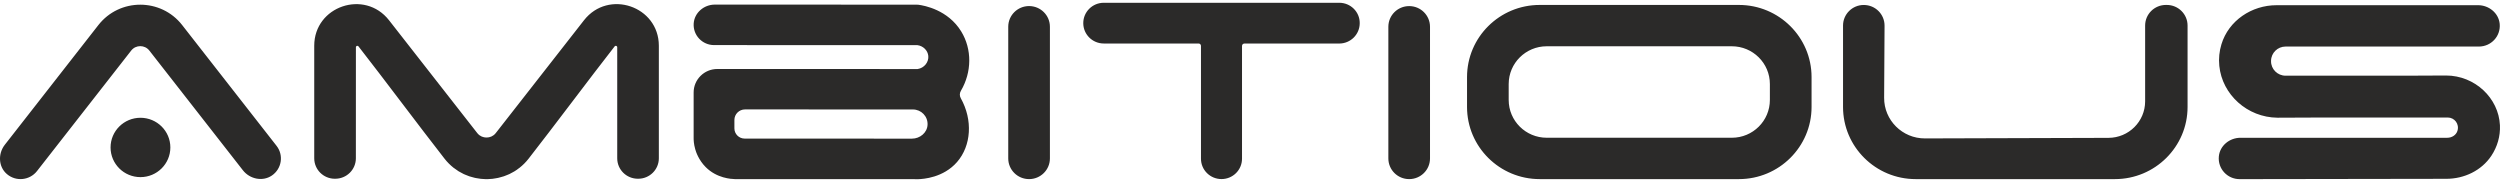 <?xml version="1.0" encoding="UTF-8"?>
<svg xmlns="http://www.w3.org/2000/svg" xmlns:xlink="http://www.w3.org/1999/xlink" width="600px" height="44px" viewBox="0 0 603 44" version="1.1">
<g id="surface1">
<path style=" stroke:none;fill-rule:evenodd;fill:rgb(16.863%,16.471%,16.078%);fill-opacity:1;" d="M 41.09 35.453 C 41.09 31.5 37.859 28.297 33.879 28.297 C 29.895 28.297 26.668 31.5 26.668 35.453 C 26.668 39.41 29.895 42.613 33.879 42.613 C 37.859 42.613 41.09 39.406 41.09 35.453 Z M 43.941 5.941 L 66.699 35.059 C 68.461 37.312 67.973 40.578 65.59 42.219 C 63.352 43.758 60.246 43.09 58.582 40.953 L 36.023 12.086 C 34.914 10.664 32.754 10.664 31.645 12.086 L 8.922 41.156 C 7.164 43.402 3.855 43.754 1.66 41.871 C -0.402 40.105 -0.512 36.957 1.152 34.82 L 23.727 5.938 C 28.855 -0.617 38.82 -0.617 43.941 5.938 Z M 140.859 4.777 L 119.582 31.984 C 119.438 32.168 119.277 32.332 119.102 32.469 C 119.086 32.48 119.066 32.492 119.047 32.504 C 119.031 32.516 119.012 32.527 118.992 32.543 C 118.855 32.645 118.711 32.73 118.555 32.801 L 118.531 32.809 L 118.508 32.82 C 118.484 32.828 118.465 32.836 118.441 32.844 C 118.414 32.852 118.387 32.863 118.355 32.875 C 118.227 32.922 118.094 32.969 117.957 32.996 C 117.875 33.016 117.793 33.023 117.711 33.031 C 117.594 33.043 117.469 33.059 117.348 33.059 C 117.23 33.059 117.117 33.047 117.004 33.035 L 116.984 33.031 L 116.961 33.027 L 116.898 33.02 L 116.859 33.016 L 116.84 33.012 C 116.805 33.008 116.77 33.004 116.738 32.996 C 116.602 32.969 116.469 32.922 116.34 32.875 C 116.312 32.867 116.289 32.855 116.262 32.848 C 116.219 32.836 116.18 32.824 116.141 32.801 C 115.988 32.734 115.844 32.637 115.703 32.543 C 115.695 32.539 115.691 32.535 115.684 32.531 C 115.676 32.523 115.664 32.52 115.656 32.512 C 115.637 32.5 115.613 32.488 115.594 32.469 C 115.422 32.332 115.258 32.168 115.113 31.984 L 93.836 4.777 C 87.949 -2.75 75.793 1.383 75.793 10.918 L 75.793 38.07 C 75.793 40.797 78.02 43.004 80.762 43.004 L 80.867 43 C 83.617 43 85.836 40.789 85.836 38.07 L 85.844 11.289 C 85.844 10.961 86.258 10.812 86.461 11.07 C 89.512 14.973 93.172 19.789 96.832 24.605 C 100.512 29.445 104.191 34.285 107.238 38.184 C 107.883 39.008 108.609 39.727 109.391 40.348 L 109.43 40.379 L 109.453 40.395 L 109.473 40.406 C 109.492 40.418 109.512 40.43 109.527 40.441 C 109.871 40.707 110.227 40.961 110.59 41.191 C 110.641 41.223 110.695 41.25 110.75 41.277 C 110.801 41.305 110.855 41.332 110.906 41.363 C 111.223 41.547 111.539 41.723 111.859 41.879 C 111.945 41.922 112.031 41.953 112.117 41.984 C 112.18 42.008 112.238 42.031 112.297 42.059 L 112.477 42.129 C 112.711 42.23 112.949 42.328 113.184 42.41 C 113.312 42.457 113.449 42.492 113.586 42.527 L 113.711 42.559 C 113.773 42.578 113.836 42.598 113.895 42.613 C 114.113 42.68 114.328 42.742 114.551 42.789 C 114.684 42.816 114.816 42.84 114.953 42.863 C 115.016 42.871 115.078 42.883 115.141 42.891 C 115.406 42.938 115.676 42.988 115.949 43.02 C 116.09 43.035 116.234 43.043 116.375 43.051 C 116.445 43.055 116.516 43.059 116.59 43.062 C 116.656 43.066 116.727 43.074 116.797 43.078 C 116.941 43.09 117.086 43.102 117.23 43.102 C 117.254 43.102 117.273 43.102 117.293 43.102 C 117.312 43.098 117.336 43.098 117.355 43.098 C 117.398 43.098 117.438 43.105 117.477 43.105 C 117.617 43.105 117.758 43.094 117.902 43.082 C 117.973 43.074 118.047 43.066 118.125 43.062 L 118.199 43.059 L 118.336 43.051 C 118.477 43.043 118.621 43.035 118.762 43.023 C 118.969 43.004 119.176 42.965 119.383 42.926 C 119.445 42.918 119.508 42.906 119.57 42.895 C 119.633 42.883 119.691 42.875 119.754 42.863 C 119.891 42.84 120.023 42.816 120.16 42.789 C 120.383 42.742 120.609 42.676 120.832 42.609 L 121.004 42.559 C 121.09 42.531 121.18 42.508 121.266 42.484 C 121.355 42.461 121.441 42.438 121.531 42.41 C 121.777 42.328 122.016 42.227 122.258 42.125 L 122.422 42.055 C 122.48 42.027 122.539 42.008 122.602 41.984 C 122.688 41.953 122.777 41.918 122.859 41.879 C 123.188 41.723 123.504 41.547 123.82 41.363 C 123.867 41.336 123.914 41.309 123.961 41.285 C 124.016 41.254 124.074 41.227 124.129 41.191 C 124.492 40.969 124.848 40.715 125.191 40.441 C 125.207 40.43 125.223 40.418 125.242 40.406 L 125.273 40.387 C 125.289 40.375 125.309 40.363 125.328 40.348 C 126.109 39.73 126.836 39.008 127.48 38.184 C 130.527 34.285 134.207 29.445 137.887 24.605 C 141.547 19.789 145.207 14.973 148.258 11.07 C 148.461 10.812 148.875 10.961 148.875 11.289 L 148.875 38.07 C 148.875 40.797 151.102 43 153.844 43 L 153.945 43 C 156.695 43 158.914 40.789 158.914 38.07 L 158.914 10.914 C 158.902 1.383 146.75 -2.758 140.859 4.777 Z M 221.094 1.012 C 221.246 1.012 221.391 1.02 221.539 1.039 C 222.934 1.223 228.645 2.25 231.844 7.473 C 234.477 11.766 234.422 17.293 231.762 21.805 C 231.438 22.355 231.426 23.023 231.742 23.582 C 234.684 28.848 234.27 35.02 230.848 38.961 C 227.531 42.785 222.629 43.062 221.574 43.105 C 214.184 43.102 206.797 43.102 199.41 43.098 C 192.023 43.098 184.633 43.094 177.246 43.09 C 176.41 43.07 172.906 42.895 170.219 40.199 C 168.504 38.484 167.867 36.512 167.695 35.898 C 167.316 34.59 167.305 33.551 167.305 33.223 L 167.305 22.191 C 167.305 19.07 169.863 16.531 173.016 16.531 L 221.328 16.543 C 222.938 16.301 224.051 14.855 223.906 13.375 C 223.777 12.066 222.691 10.965 221.285 10.781 L 172.227 10.766 C 169.41 10.758 167.148 8.414 167.316 5.582 C 167.477 2.969 169.785 1 172.418 1 Z M 179.609 33.316 L 219.957 33.332 C 221.898 33.332 223.645 31.895 223.727 29.977 C 223.824 27.953 222.199 26.293 220.191 26.293 L 179.699 26.281 C 178.281 26.281 177.137 27.426 177.137 28.824 L 177.137 30.859 C 177.137 32.215 178.246 33.316 179.609 33.316 Z M 248.211 43.09 C 245.438 43.09 243.188 40.855 243.188 38.102 L 243.188 6.34 C 243.188 3.586 245.438 1.352 248.211 1.352 C 250.988 1.352 253.238 3.586 253.238 6.34 L 253.238 38.102 C 253.238 40.859 250.988 43.09 248.211 43.09 Z M 334.871 38.102 C 334.871 40.859 337.117 43.09 339.895 43.09 C 342.672 43.09 344.918 40.855 344.918 38.109 L 344.918 6.348 C 344.918 3.59 342.672 1.359 339.895 1.359 C 337.117 1.359 334.871 3.59 334.871 6.348 Z M 323.031 0.559 L 266.234 0.559 C 263.5 0.559 261.285 2.754 261.285 5.473 C 261.285 8.184 263.5 10.383 266.234 10.383 L 289.102 10.383 C 289.418 10.383 289.676 10.641 289.676 10.957 L 289.676 38.168 C 289.676 40.887 291.891 43.082 294.629 43.082 C 297.359 43.082 299.574 40.887 299.574 38.168 L 299.574 10.961 C 299.574 10.648 299.836 10.391 300.148 10.391 L 323.02 10.391 C 325.75 10.391 327.965 8.195 327.965 5.477 C 327.988 2.754 325.766 0.559 323.031 0.559 Z M 353.848 25.691 L 353.848 18.48 C 353.848 8.875 361.691 1.082 371.379 1.082 L 419.422 1.082 C 429.102 1.082 436.949 8.875 436.949 18.48 L 436.949 25.691 C 436.949 35.297 429.102 43.09 419.422 43.09 L 371.379 43.09 C 361.699 43.09 353.848 35.297 353.848 25.691 Z M 373.07 33.113 L 417.723 33.113 C 422.789 33.113 426.895 29.039 426.895 24 L 426.895 20.164 C 426.895 15.125 422.781 11.051 417.715 11.051 L 373.07 11.051 C 368 11.051 363.895 15.133 363.895 20.164 L 363.895 24 C 363.895 29.039 368.008 33.113 373.07 33.113 Z M 444.539 6.055 L 444.539 25.691 C 444.539 35.297 452.391 43.09 462.066 43.09 L 510.113 43.09 C 519.789 43.09 527.641 35.297 527.641 25.691 L 527.641 6.055 C 527.641 3.305 525.398 1.082 522.629 1.082 L 522.418 1.082 C 519.645 1.082 517.406 3.305 517.406 6.055 L 517.406 24.336 C 517.406 29.188 513.449 33.129 508.562 33.141 L 464.309 33.277 C 458.844 33.293 454.418 28.887 454.453 23.465 L 454.555 6.09 C 454.566 3.332 452.328 1.09 449.543 1.09 C 446.789 1.082 444.539 3.312 444.539 6.055 Z M 589.984 18.102 C 596.973 18.113 602.672 23.559 602.984 30.09 C 603.109 32.738 602.348 35.305 600.91 37.469 C 598.535 41.039 594.371 43.016 590.062 43.02 C 573.441 43.043 556.812 43.07 540.188 43.098 C 537.25 43.098 534.898 40.594 535.184 37.617 C 535.43 35.023 537.773 33.121 540.402 33.121 L 590.285 33.121 C 591.359 33.121 592.402 32.496 592.727 31.473 C 593.266 29.785 592.012 28.234 590.395 28.234 L 559.59 28.238 C 557.227 28.254 554.105 28.27 549.328 28.281 C 542.035 28.207 535.988 22.695 535.297 15.781 C 535.117 14 535.301 12.234 535.812 10.57 C 537.547 4.859 543.098 1.145 549.102 1.145 L 597.707 1.141 C 600.336 1.141 602.676 3.047 602.926 5.641 C 603.207 8.613 600.859 11.117 597.918 11.117 L 551.281 11.117 C 549.367 11.117 547.805 12.645 547.777 14.547 L 547.777 14.617 C 547.746 16.555 549.328 18.148 551.281 18.148 L 579.895 18.141 L 579.895 18.148 C 581.578 18.141 583.258 18.133 584.938 18.125 C 586.617 18.117 588.301 18.109 589.984 18.102 Z M 589.984 18.102 "/>
</g>
</svg>
